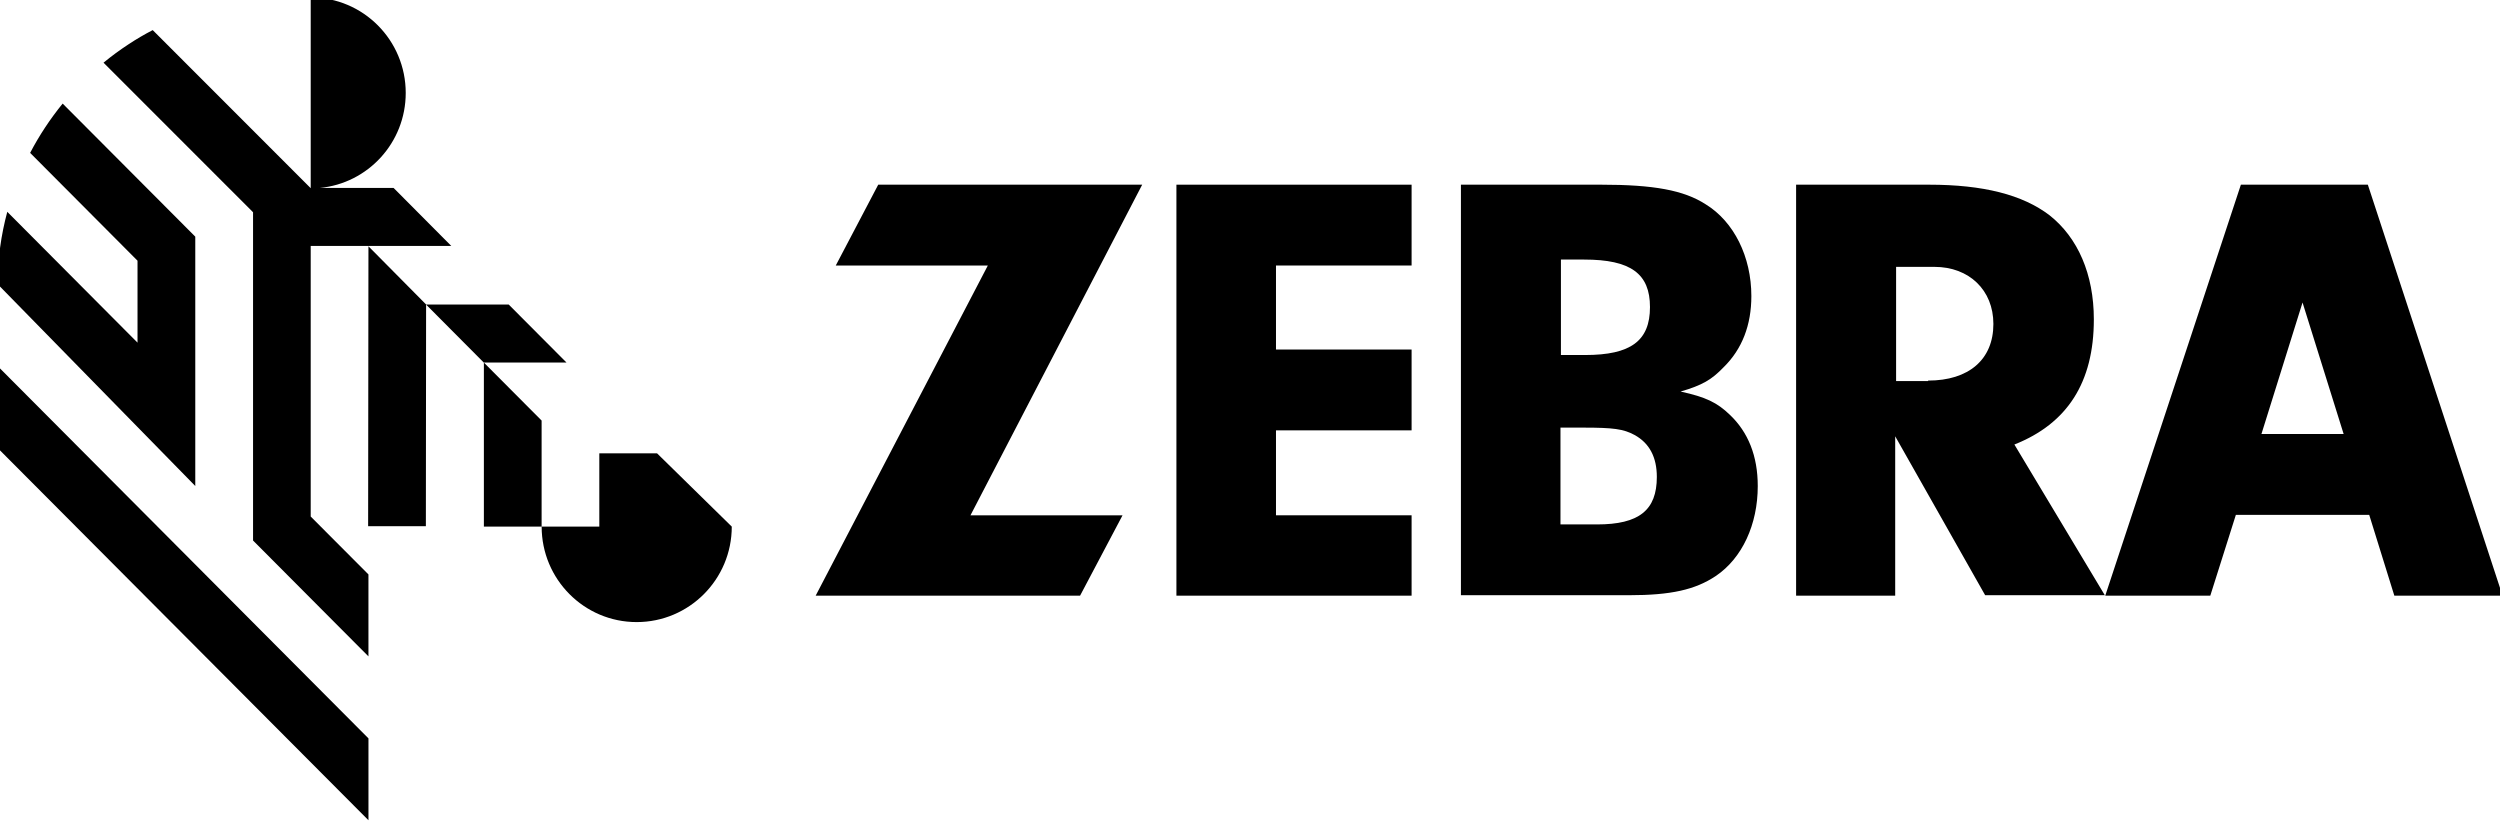 <svg xmlns="http://www.w3.org/2000/svg" width="127" height="42" viewBox="0 0 127 42" fill="none"><g clip-path="url(#clip0_94_2157)"><path d="M57.025 26.178L54.868 30.26H41.436L50.182 13.488H42.457L44.614 9.382H58.023L49.3 26.178H57.025Z" fill="black"></path><path d="M64.82 17.756H71.709V21.862H64.82V26.177H71.709V30.26H59.762V9.382H71.709V13.488H64.82V17.756Z" fill="black"></path><path d="M81.337 9.382C84.004 9.382 85.535 9.66 86.649 10.379C88.087 11.261 88.969 13.047 88.969 15.042C88.969 16.504 88.505 17.733 87.554 18.661C86.951 19.287 86.487 19.566 85.373 19.891C86.649 20.169 87.229 20.447 87.879 21.074C88.806 21.955 89.294 23.162 89.294 24.693C89.294 26.641 88.505 28.358 87.159 29.263C86.115 29.959 84.886 30.237 82.752 30.237H74.215V9.382H81.337ZM79.272 18.035H80.525C82.844 18.035 83.819 17.316 83.819 15.599C83.819 13.905 82.844 13.186 80.478 13.186H79.295V18.035H79.272ZM79.272 26.641H81.128C83.262 26.641 84.167 25.922 84.167 24.229C84.167 23.231 83.796 22.512 83.03 22.094C82.473 21.793 81.963 21.723 80.432 21.723H79.272V26.641Z" fill="black"></path><path d="M96.322 30.26H91.242V9.382H97.993C100.753 9.382 102.748 9.892 104.117 10.936C105.555 12.073 106.367 13.929 106.367 16.225C106.367 19.427 105.022 21.515 102.331 22.582L106.924 30.237H100.846L96.276 22.164V30.26H96.322ZM97.946 19.334C100.011 19.334 101.264 18.267 101.264 16.457C101.264 14.741 100.034 13.557 98.271 13.557H96.322V19.357H97.946V19.334Z" fill="black"></path><path d="M121.632 30.26H127.13L120.286 9.382H113.837L106.947 30.26H112.283L113.582 26.154H120.356L121.632 30.26ZM114.881 22.048L116.969 15.367L119.057 22.048H114.881Z" fill="black"></path><path fill-rule="evenodd" clip-rule="evenodd" d="M15.784 12.493H22.924L20.007 9.56L19.994 9.548H16.239C18.693 9.317 20.611 7.246 20.611 4.721C20.611 2.043 18.451 -0.13 15.784 -0.13V9.56L7.758 1.529C7.334 1.748 6.923 1.99 6.525 2.253C6.085 2.541 5.662 2.852 5.259 3.184L12.855 10.782V27.458L18.717 33.344V29.181L15.784 26.24V12.493ZM24.581 26.753H27.514V21.364L24.581 18.419V26.753ZM18.701 26.731L18.717 12.511L21.646 15.468L21.646 15.472H25.844L28.778 18.417H24.575L21.646 15.473L21.634 26.731H18.701ZM9.92 24.515V24.689C9.589 24.349 -0.129 14.425 -0.129 14.425C-0.117 13.159 0.056 11.929 0.37 10.76L6.986 17.407V13.244L1.531 7.766C1.998 6.872 2.554 6.035 3.183 5.262L9.92 12.022V24.515ZM-0.079 18.637V22.8L18.718 41.669V37.51L-0.079 18.637ZM30.445 23.03H33.379L37.174 26.752C37.174 29.43 35.011 31.602 32.343 31.602C29.676 31.602 27.516 29.43 27.516 26.752H30.445V23.03Z" fill="black"></path></g><defs><clipPath id="clip0_94_2157"><rect width="127" height="42" fill="white"></rect></clipPath></defs></svg>